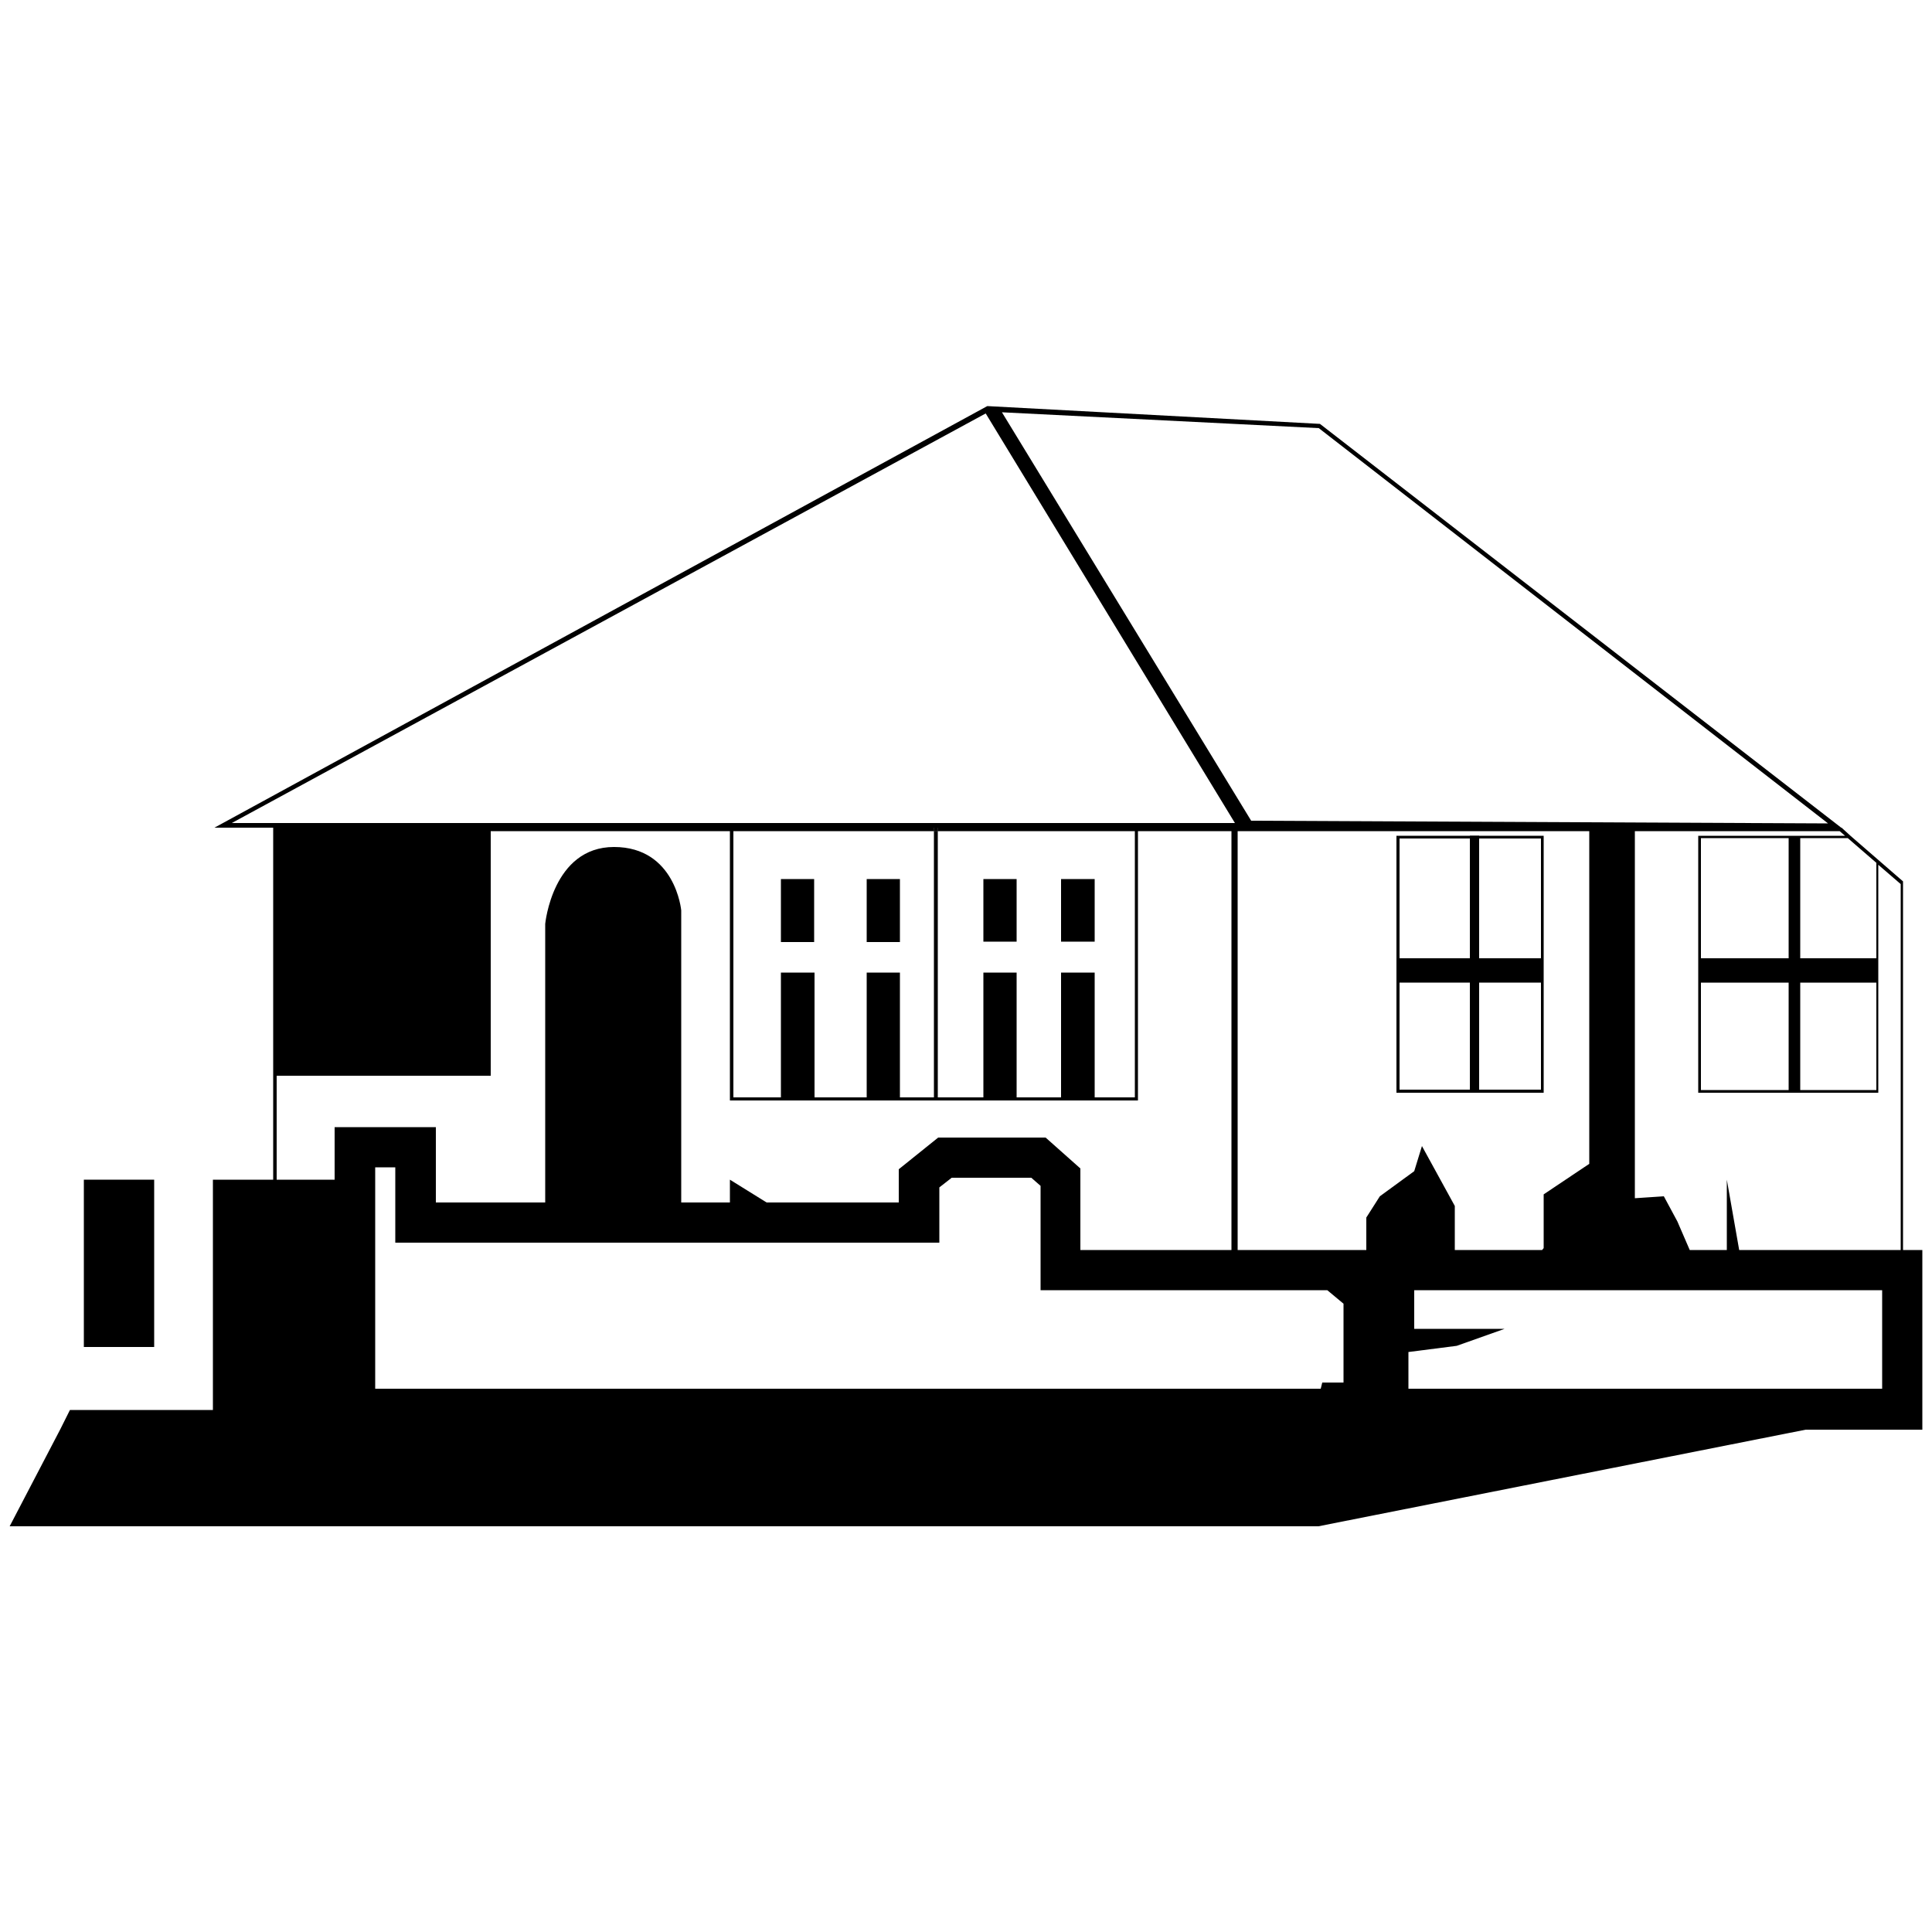 <?xml version="1.0" encoding="UTF-8"?>
<svg id="Layer_1" data-name="Layer 1" xmlns="http://www.w3.org/2000/svg" viewBox="0 0 50 50">
  <defs>
    <style>
      .cls-1 {
        stroke-width: 0px;
      }
    </style>
  </defs>
  <path class="cls-1" d="M49.25,32.35v-9.54l-1.36-1.18-.23-.21h0s-.01,0-.01,0l-13.49-10.45-8.6-.46h-.01S5.55,21.42,5.55,21.42h1.52v9.11h-1.56v5.96H1.81s-.25.5-.25.5l-1.31,2.51h33.87l12.61-2.5h3.02v-4.65h-.5ZM48.56,22.33v2.47h-1.97v-3.11h1.23l.74.64ZM48.56,25.43v2.78h-1.97v-2.78h1.97ZM34.13,11.08l13.18,10.23-14.93-.07-6.45-10.57,8.2.41ZM5.98,21.31l19.53-10.61,6.45,10.6H5.98ZM27.46,25.17v3.23h-1.15v-3.23h-.86v3.23h-1.18v-6.89h-.1v6.89h-.88v-3.23h-.86v3.23h-1.35v-3.23h-.87v3.23h-1.23v-6.89h5.19v-.09h.1v.09h5.1v6.89h-1.04v-3.23h-.87ZM8.66,30.53h-1.5v-2.69h5.54v-6.33h6.19v6.97h10.56v-6.97h2.42v10.84h-3.91v-2.11l-.9-.8h-2.78l-1.02.82v.86h-3.42l-.95-.59v.59h-1.26v-7.56s-.15-1.64-1.74-1.64-1.78,1.99-1.78,1.99v7.21h-2.83v-1.95h-2.62v1.36ZM34.77,35.78h-.55l-.04.16H9.71v-5.73h.52v1.95h14.08v-1.43l.32-.25h2.06l.24.21v2.7h7.42l.42.35v2.04ZM35.36,31.51v.84h-3.33v-10.84h9.1v8.61l-1.18.79v1.39l-.04.05h-2.26v-1.14l-.85-1.55-.2.65-.89.65-.35.55ZM48.71,35.94h-12.26v-.95l1.25-.16,1.24-.44h-2.34v-1h12.11v2.55ZM49.19,32.35h-4.18l-.32-1.82v1.82h-.96l-.32-.74-.35-.65-.75.05v-9.5h5.3l.14.12h-3.8v6.65h4.66v-5.9l.58.5v9.47ZM44.02,24.8v-3.11h2.27v3.11h-2.27ZM46.29,25.43v2.78h-2.27v-2.78h2.27Z"/>
  <path class="cls-1" d="M24.17,21.42v.09h.1v-.09h-.1Z"/>
  <rect class="cls-1" x="20.21" y="22.75" width=".86" height="1.63"/>
  <rect class="cls-1" x="22.43" y="22.75" width=".86" height="1.63"/>
  <rect class="cls-1" x="25.45" y="22.75" width=".86" height="1.62"/>
  <rect class="cls-1" x="27.46" y="22.75" width=".87" height="1.62"/>
  <rect class="cls-1" x="24.17" y="21.42" width=".1" height=".09"/>
  <path class="cls-1" d="M38.04,21.63v.07h.24v-.07h-.24ZM38.04,28.2v.08h.24v-.08h-.24Z"/>
  <polygon class="cls-1" points="39.95 21.63 39.95 28.28 38.28 28.28 38.28 28.2 39.88 28.2 39.88 25.43 38.28 25.43 38.28 28.2 38.04 28.2 38.04 25.43 36.22 25.43 36.22 28.2 38.04 28.2 38.04 28.28 36.14 28.28 36.14 21.63 38.04 21.63 38.04 21.7 36.22 21.7 36.22 24.8 38.04 24.8 38.04 21.7 38.28 21.7 38.28 24.8 39.88 24.8 39.88 21.7 38.28 21.7 38.28 21.63 39.95 21.63"/>
  <rect class="cls-1" x="38.04" y="21.63" width=".24" height=".07"/>
  <rect class="cls-1" x="38.04" y="28.2" width=".24" height=".08"/>
  <rect class="cls-1" x="2.17" y="30.53" width="1.82" height="4.33"/>
</svg>